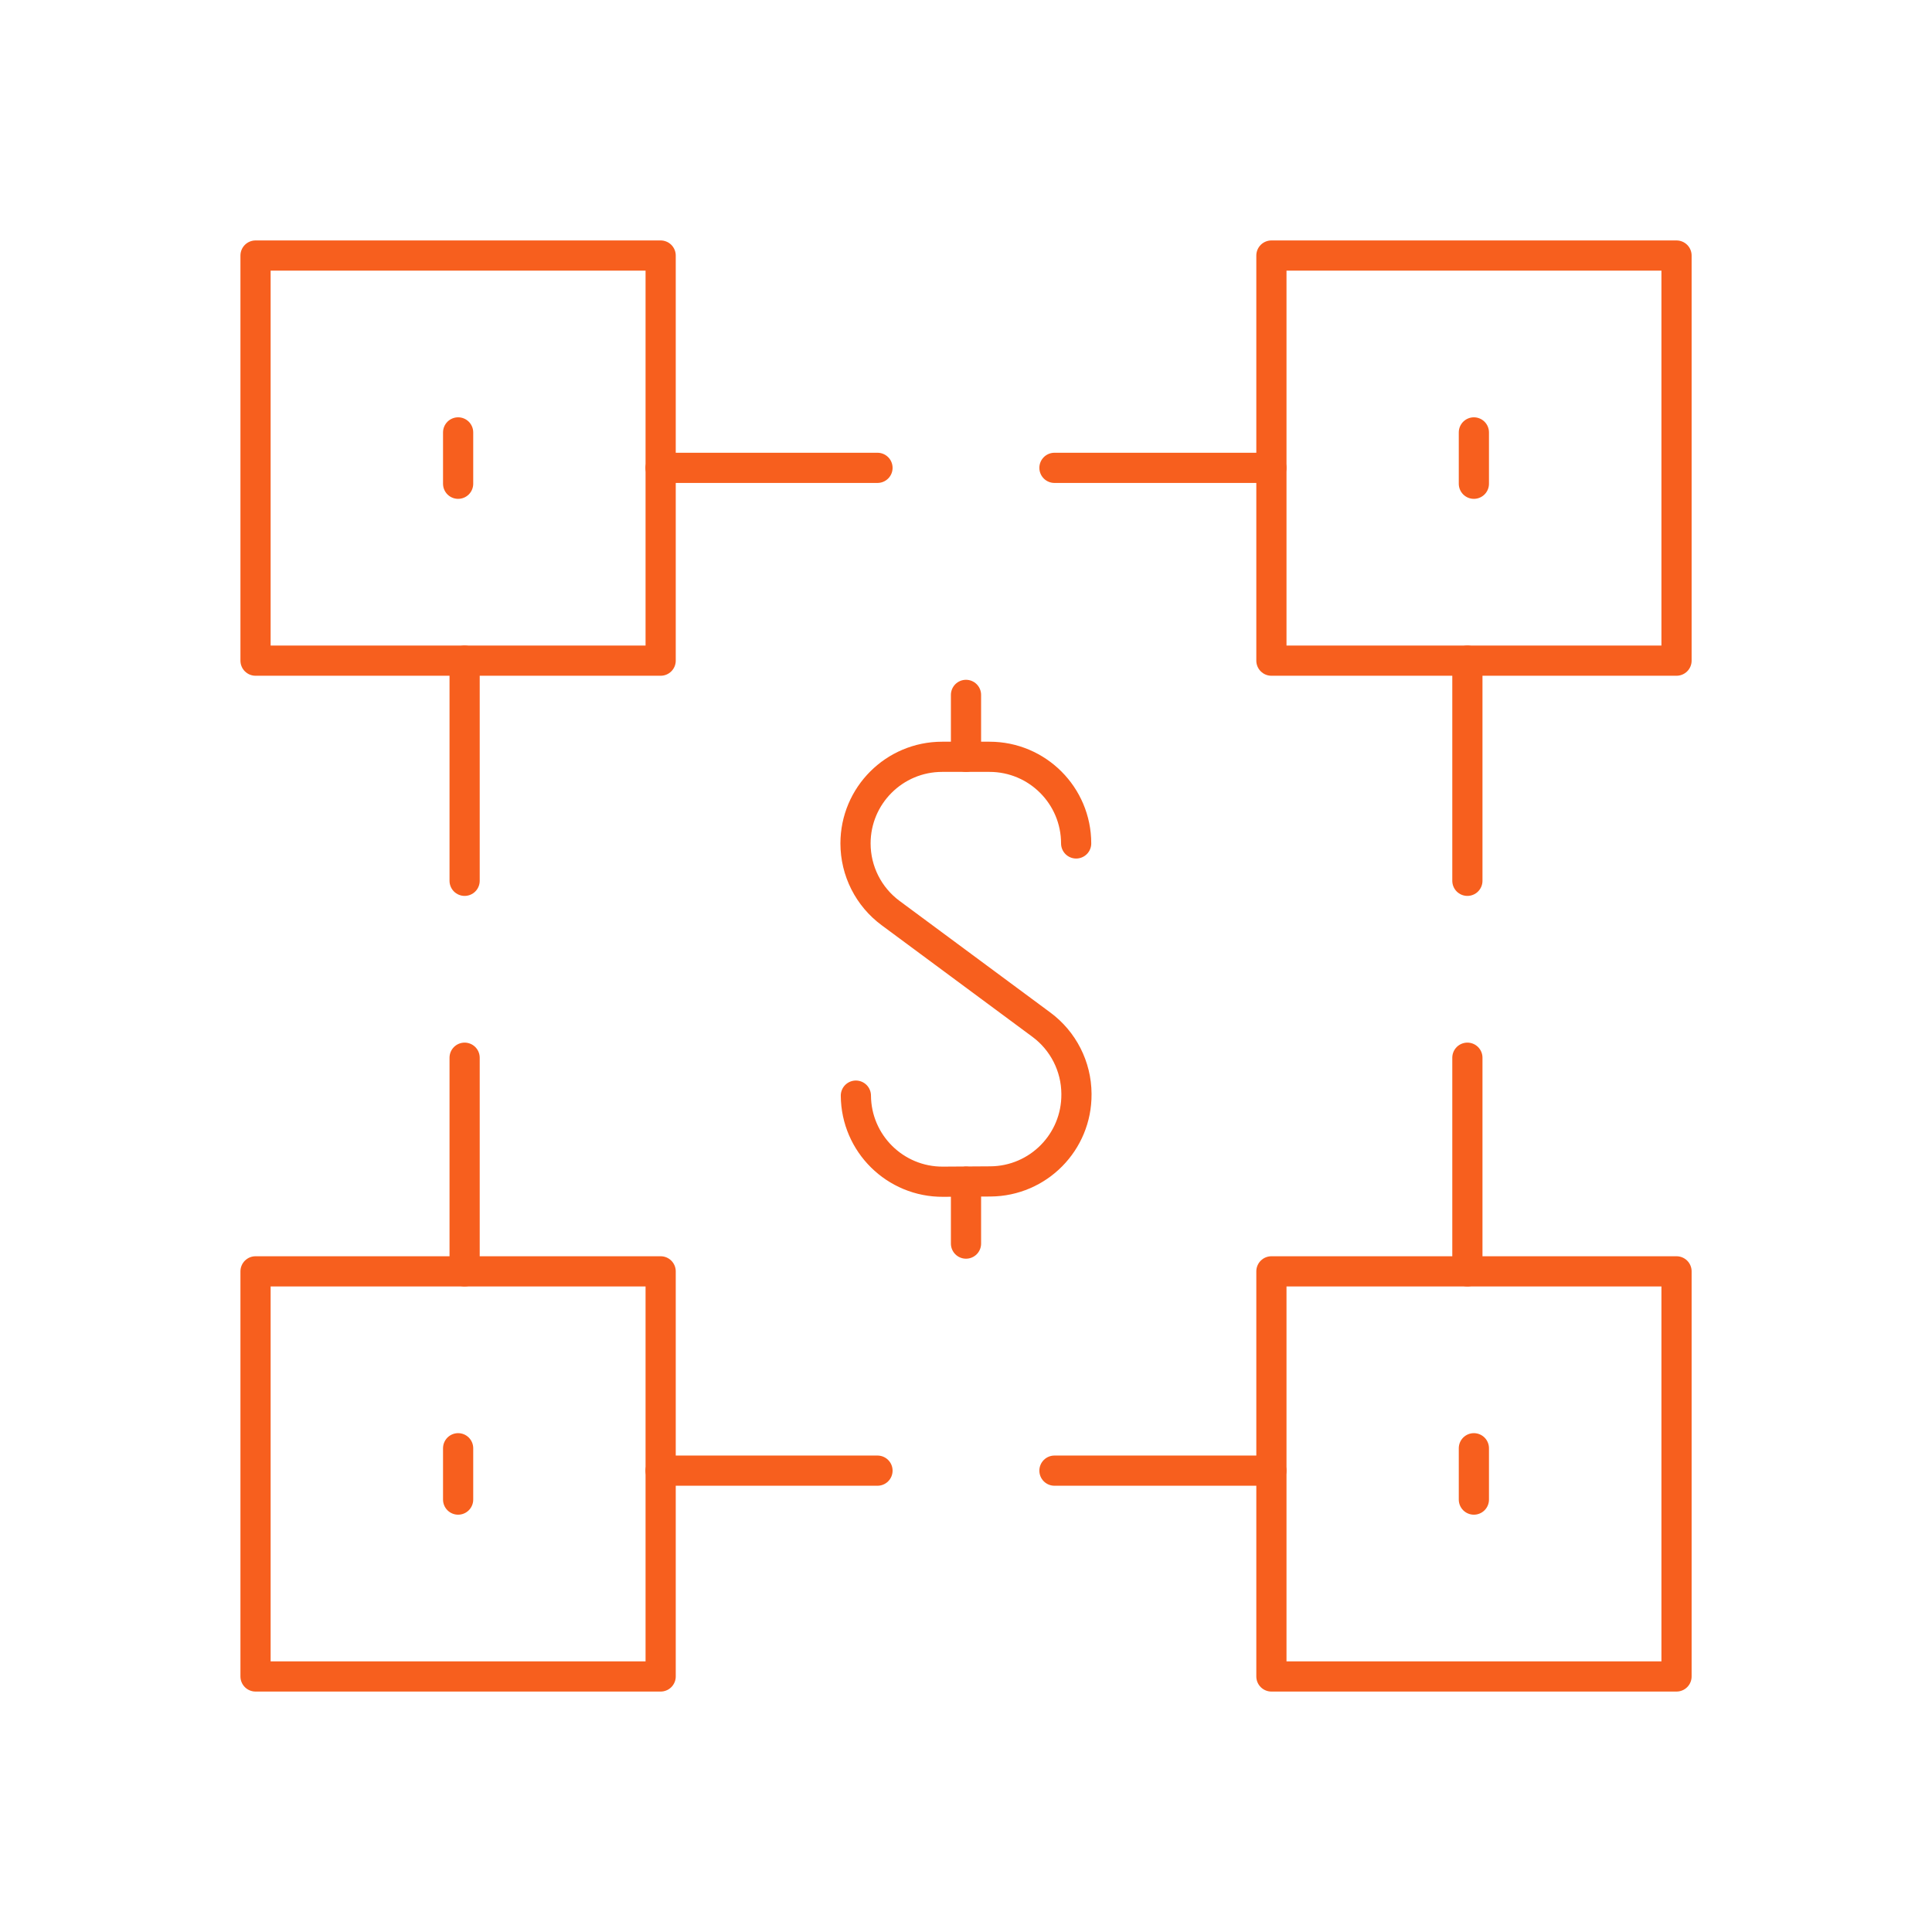 <svg width="64" height="64" viewBox="0 0 64 64" fill="none" xmlns="http://www.w3.org/2000/svg">
<g clip-path="url(#clip0_8221_24142)">
<mask id="mask0_8221_24142" style="mask-type:luminance" maskUnits="userSpaceOnUse" x="7" y="7" width="50" height="50">
<path d="M7 7H57V57H7V7Z" fill="white"/>
</mask>
<g mask="url(#mask0_8221_24142)">
<path d="M28.352 36.294C28.362 37.879 29.655 39.156 31.24 39.146L32.807 39.136C34.393 39.127 35.67 37.833 35.659 36.247L35.659 36.23C35.653 35.327 35.222 34.48 34.496 33.943L29.503 30.247C28.771 29.706 28.34 28.85 28.34 27.94C28.34 26.355 29.625 25.07 31.21 25.07H32.779C34.364 25.07 35.649 26.355 35.649 27.94" stroke="#F75F1E" stroke-miterlimit="10" stroke-linecap="round" stroke-linejoin="round"/>
<path d="M32 25.07V23.019" stroke="#F75F1E" stroke-miterlimit="10" stroke-linecap="round" stroke-linejoin="round"/>
<path d="M32 41.196V39.146" stroke="#F75F1E" stroke-miterlimit="10" stroke-linecap="round" stroke-linejoin="round"/>
<path d="M42.115 48.717H34.93" stroke="#F75F1E" stroke-miterlimit="10" stroke-linecap="round" stroke-linejoin="round"/>
<path d="M29.068 48.717H21.883" stroke="#F75F1E" stroke-miterlimit="10" stroke-linecap="round" stroke-linejoin="round"/>
<path d="M15.391 29.178V21.885" stroke="#F75F1E" stroke-miterlimit="10" stroke-linecap="round" stroke-linejoin="round"/>
<path d="M15.391 42.115V35.038" stroke="#F75F1E" stroke-miterlimit="10" stroke-linecap="round" stroke-linejoin="round"/>
<path d="M48.609 29.178V21.885" stroke="#F75F1E" stroke-miterlimit="10" stroke-linecap="round" stroke-linejoin="round"/>
<path d="M48.609 42.115V35.038" stroke="#F75F1E" stroke-miterlimit="10" stroke-linecap="round" stroke-linejoin="round"/>
<path d="M42.115 15.498H34.93" stroke="#F75F1E" stroke-miterlimit="10" stroke-linecap="round" stroke-linejoin="round"/>
<path d="M29.068 15.498H21.883" stroke="#F75F1E" stroke-miterlimit="10" stroke-linecap="round" stroke-linejoin="round"/>
<path d="M21.885 21.885H8.465V8.465H21.885V21.885Z" stroke="#F75F1E" stroke-miterlimit="10" stroke-linecap="round" stroke-linejoin="round"/>
<path d="M15.176 14.324V16.025" stroke="#F75F1E" stroke-miterlimit="10" stroke-linecap="round" stroke-linejoin="round"/>
<path d="M55.537 21.885H42.117V8.465H55.537V21.885Z" stroke="#F75F1E" stroke-miterlimit="10" stroke-linecap="round" stroke-linejoin="round"/>
<path d="M48.824 14.324V16.025" stroke="#F75F1E" stroke-miterlimit="10" stroke-linecap="round" stroke-linejoin="round"/>
<path d="M55.537 55.535H42.117V42.115H55.537V55.535Z" stroke="#F75F1E" stroke-miterlimit="10" stroke-linecap="round" stroke-linejoin="round"/>
<path d="M48.824 47.975V49.676" stroke="#F75F1E" stroke-miterlimit="10" stroke-linecap="round" stroke-linejoin="round"/>
<path d="M21.885 55.535H8.465V42.115H21.885V55.535Z" stroke="#F75F1E" stroke-miterlimit="10" stroke-linecap="round" stroke-linejoin="round"/>
<path d="M15.176 47.975V49.676" stroke="#F75F1E" stroke-miterlimit="10" stroke-linecap="round" stroke-linejoin="round"/>
</g>
</g>
<defs>
<clipPath id="clip0_8221_24142">
<rect width="50" height="50" fill="white" transform="translate(7 7)"/>
</clipPath>
</defs>
</svg>
